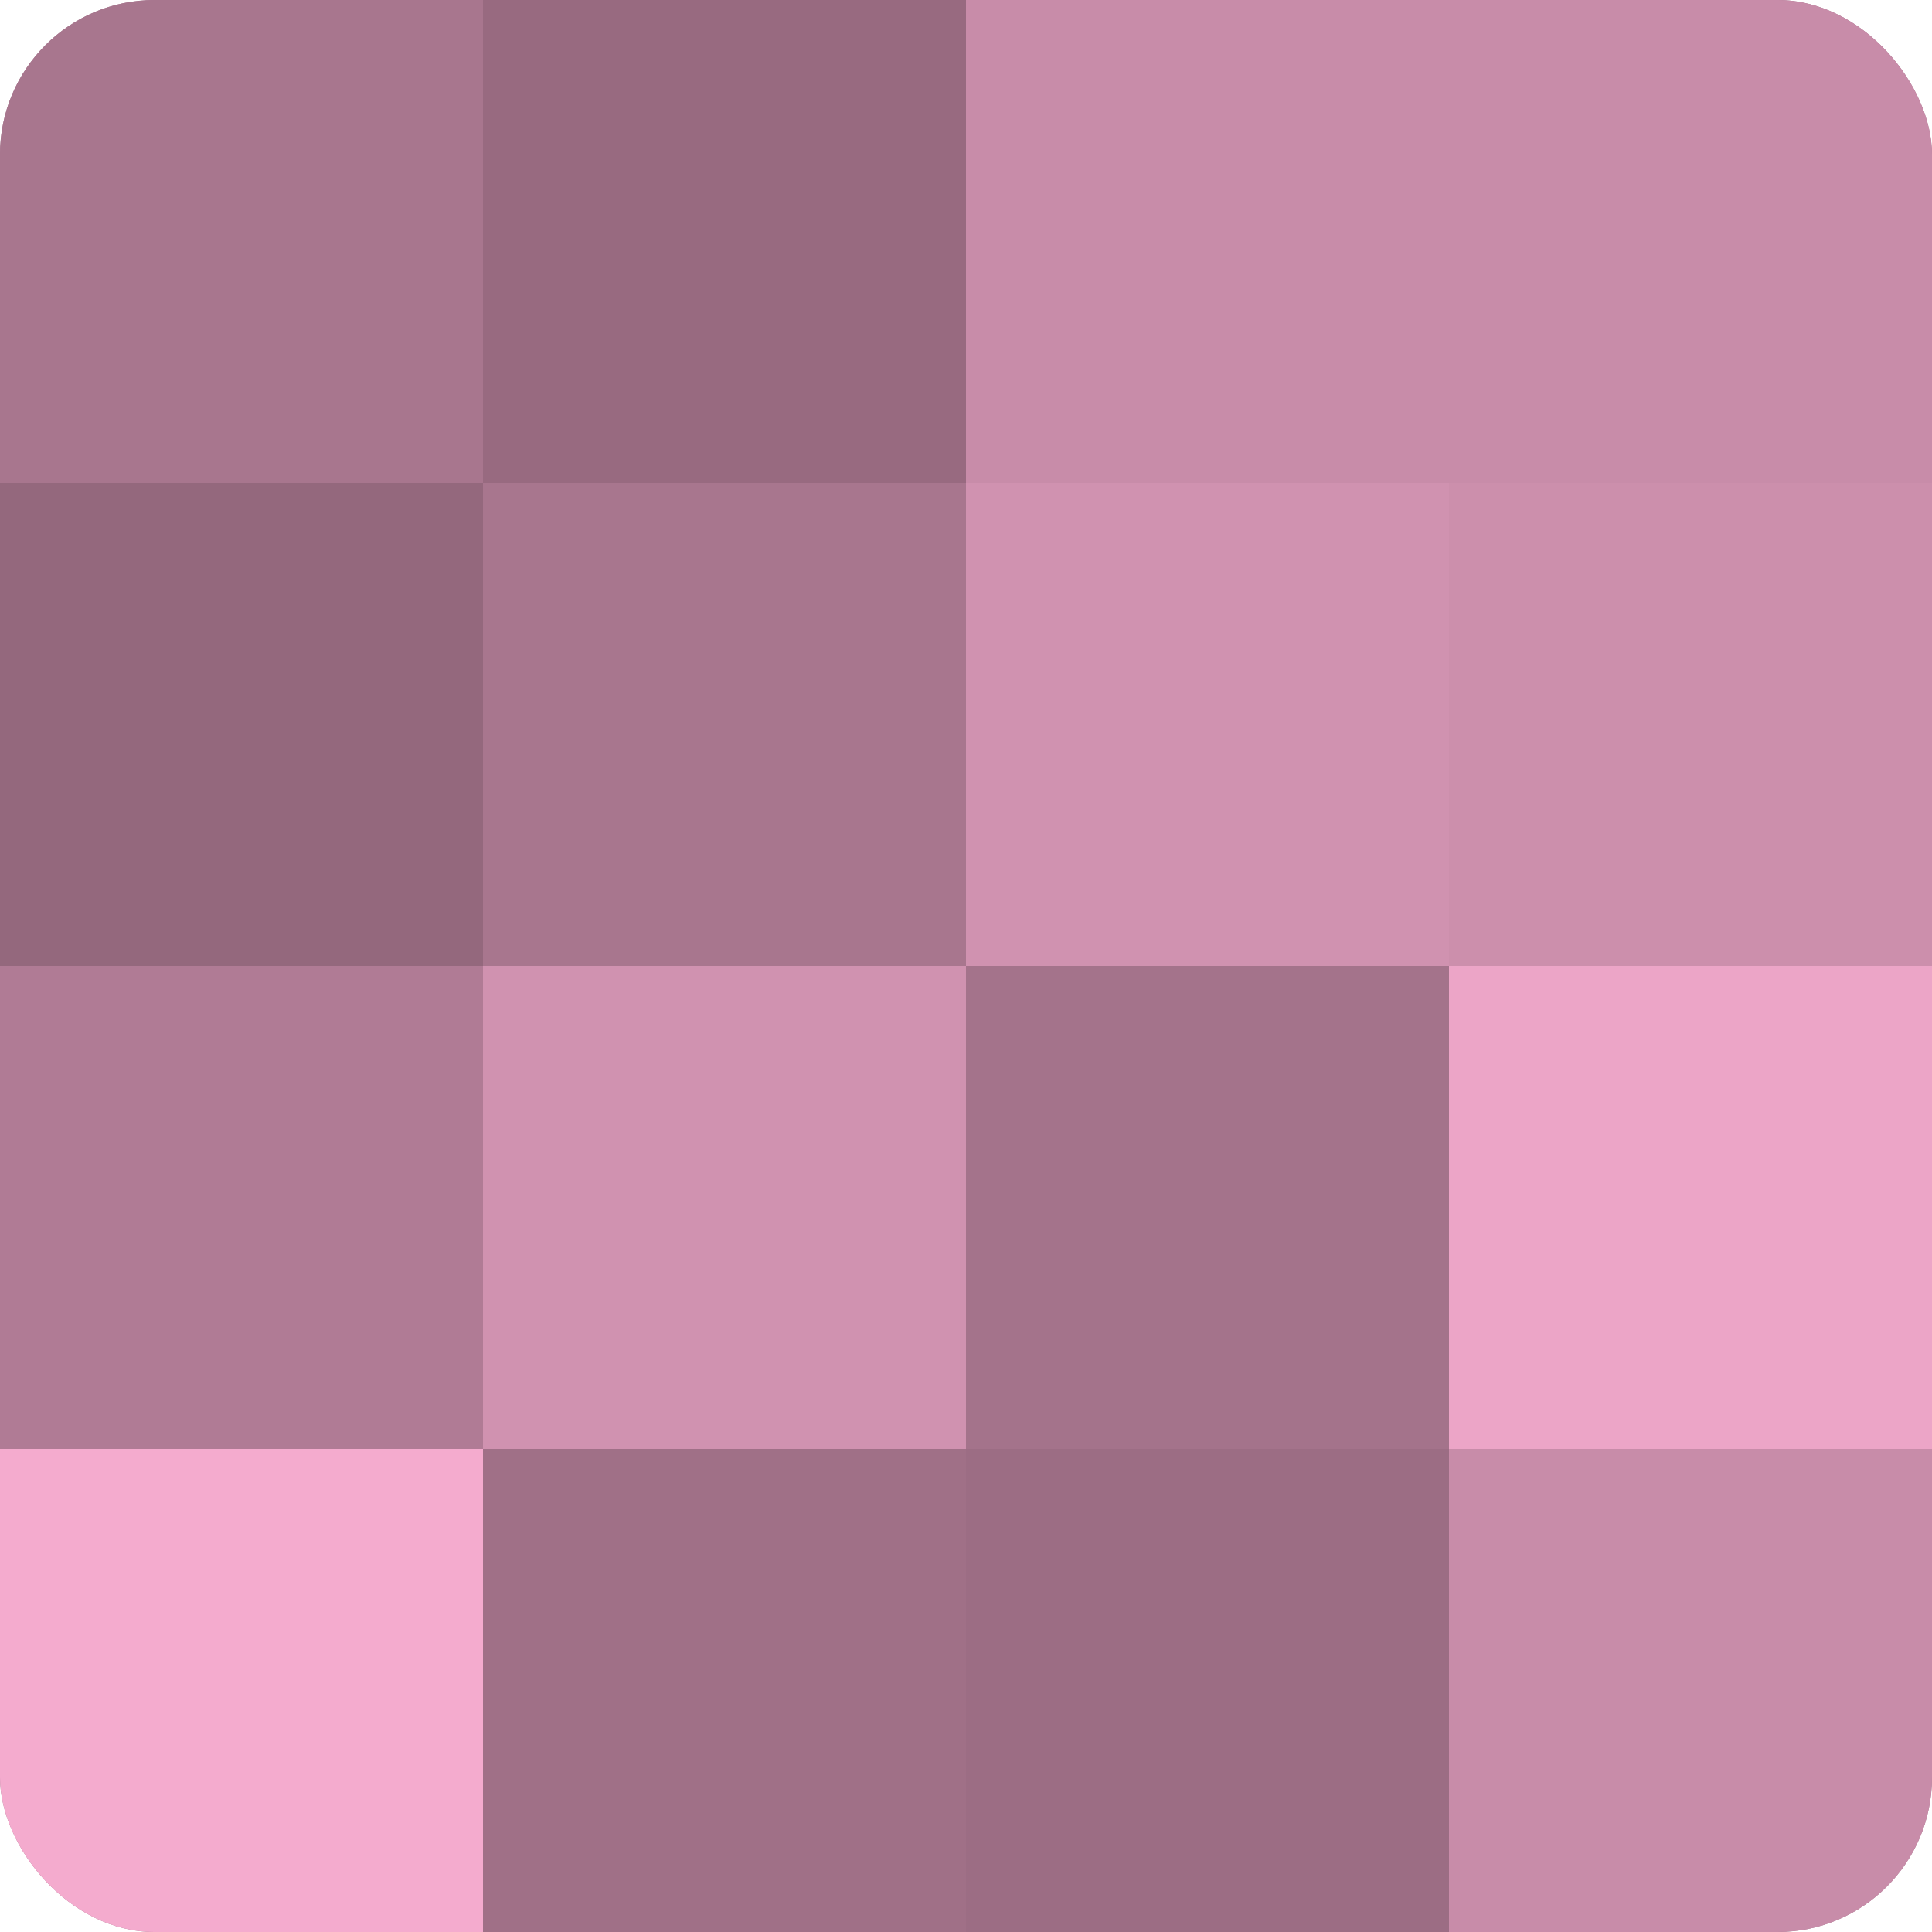 <?xml version="1.0" encoding="UTF-8"?>
<svg xmlns="http://www.w3.org/2000/svg" width="60" height="60" viewBox="0 0 100 100" preserveAspectRatio="xMidYMid meet"><defs><clipPath id="c" width="100" height="100"><rect width="100" height="100" rx="8" ry="8"/></clipPath></defs><g clip-path="url(#c)"><rect width="100" height="100" fill="#a07087"/><rect width="25" height="25" fill="#a8768e"/><rect y="25" width="25" height="25" fill="#94687d"/><rect y="50" width="25" height="25" fill="#b07b95"/><rect y="75" width="25" height="25" fill="#f4abce"/><rect x="25" width="25" height="25" fill="#986a80"/><rect x="25" y="25" width="25" height="25" fill="#a8768e"/><rect x="25" y="50" width="25" height="25" fill="#d092b0"/><rect x="25" y="75" width="25" height="25" fill="#a07087"/><rect x="50" width="25" height="25" fill="#c88ca9"/><rect x="50" y="25" width="25" height="25" fill="#d092b0"/><rect x="50" y="50" width="25" height="25" fill="#a4738b"/><rect x="50" y="75" width="25" height="25" fill="#9c6d84"/><rect x="75" width="25" height="25" fill="#c88ca9"/><rect x="75" y="25" width="25" height="25" fill="#cc8fac"/><rect x="75" y="50" width="25" height="25" fill="#eca5c7"/><rect x="75" y="75" width="25" height="25" fill="#c88ca9"/></g></svg>
